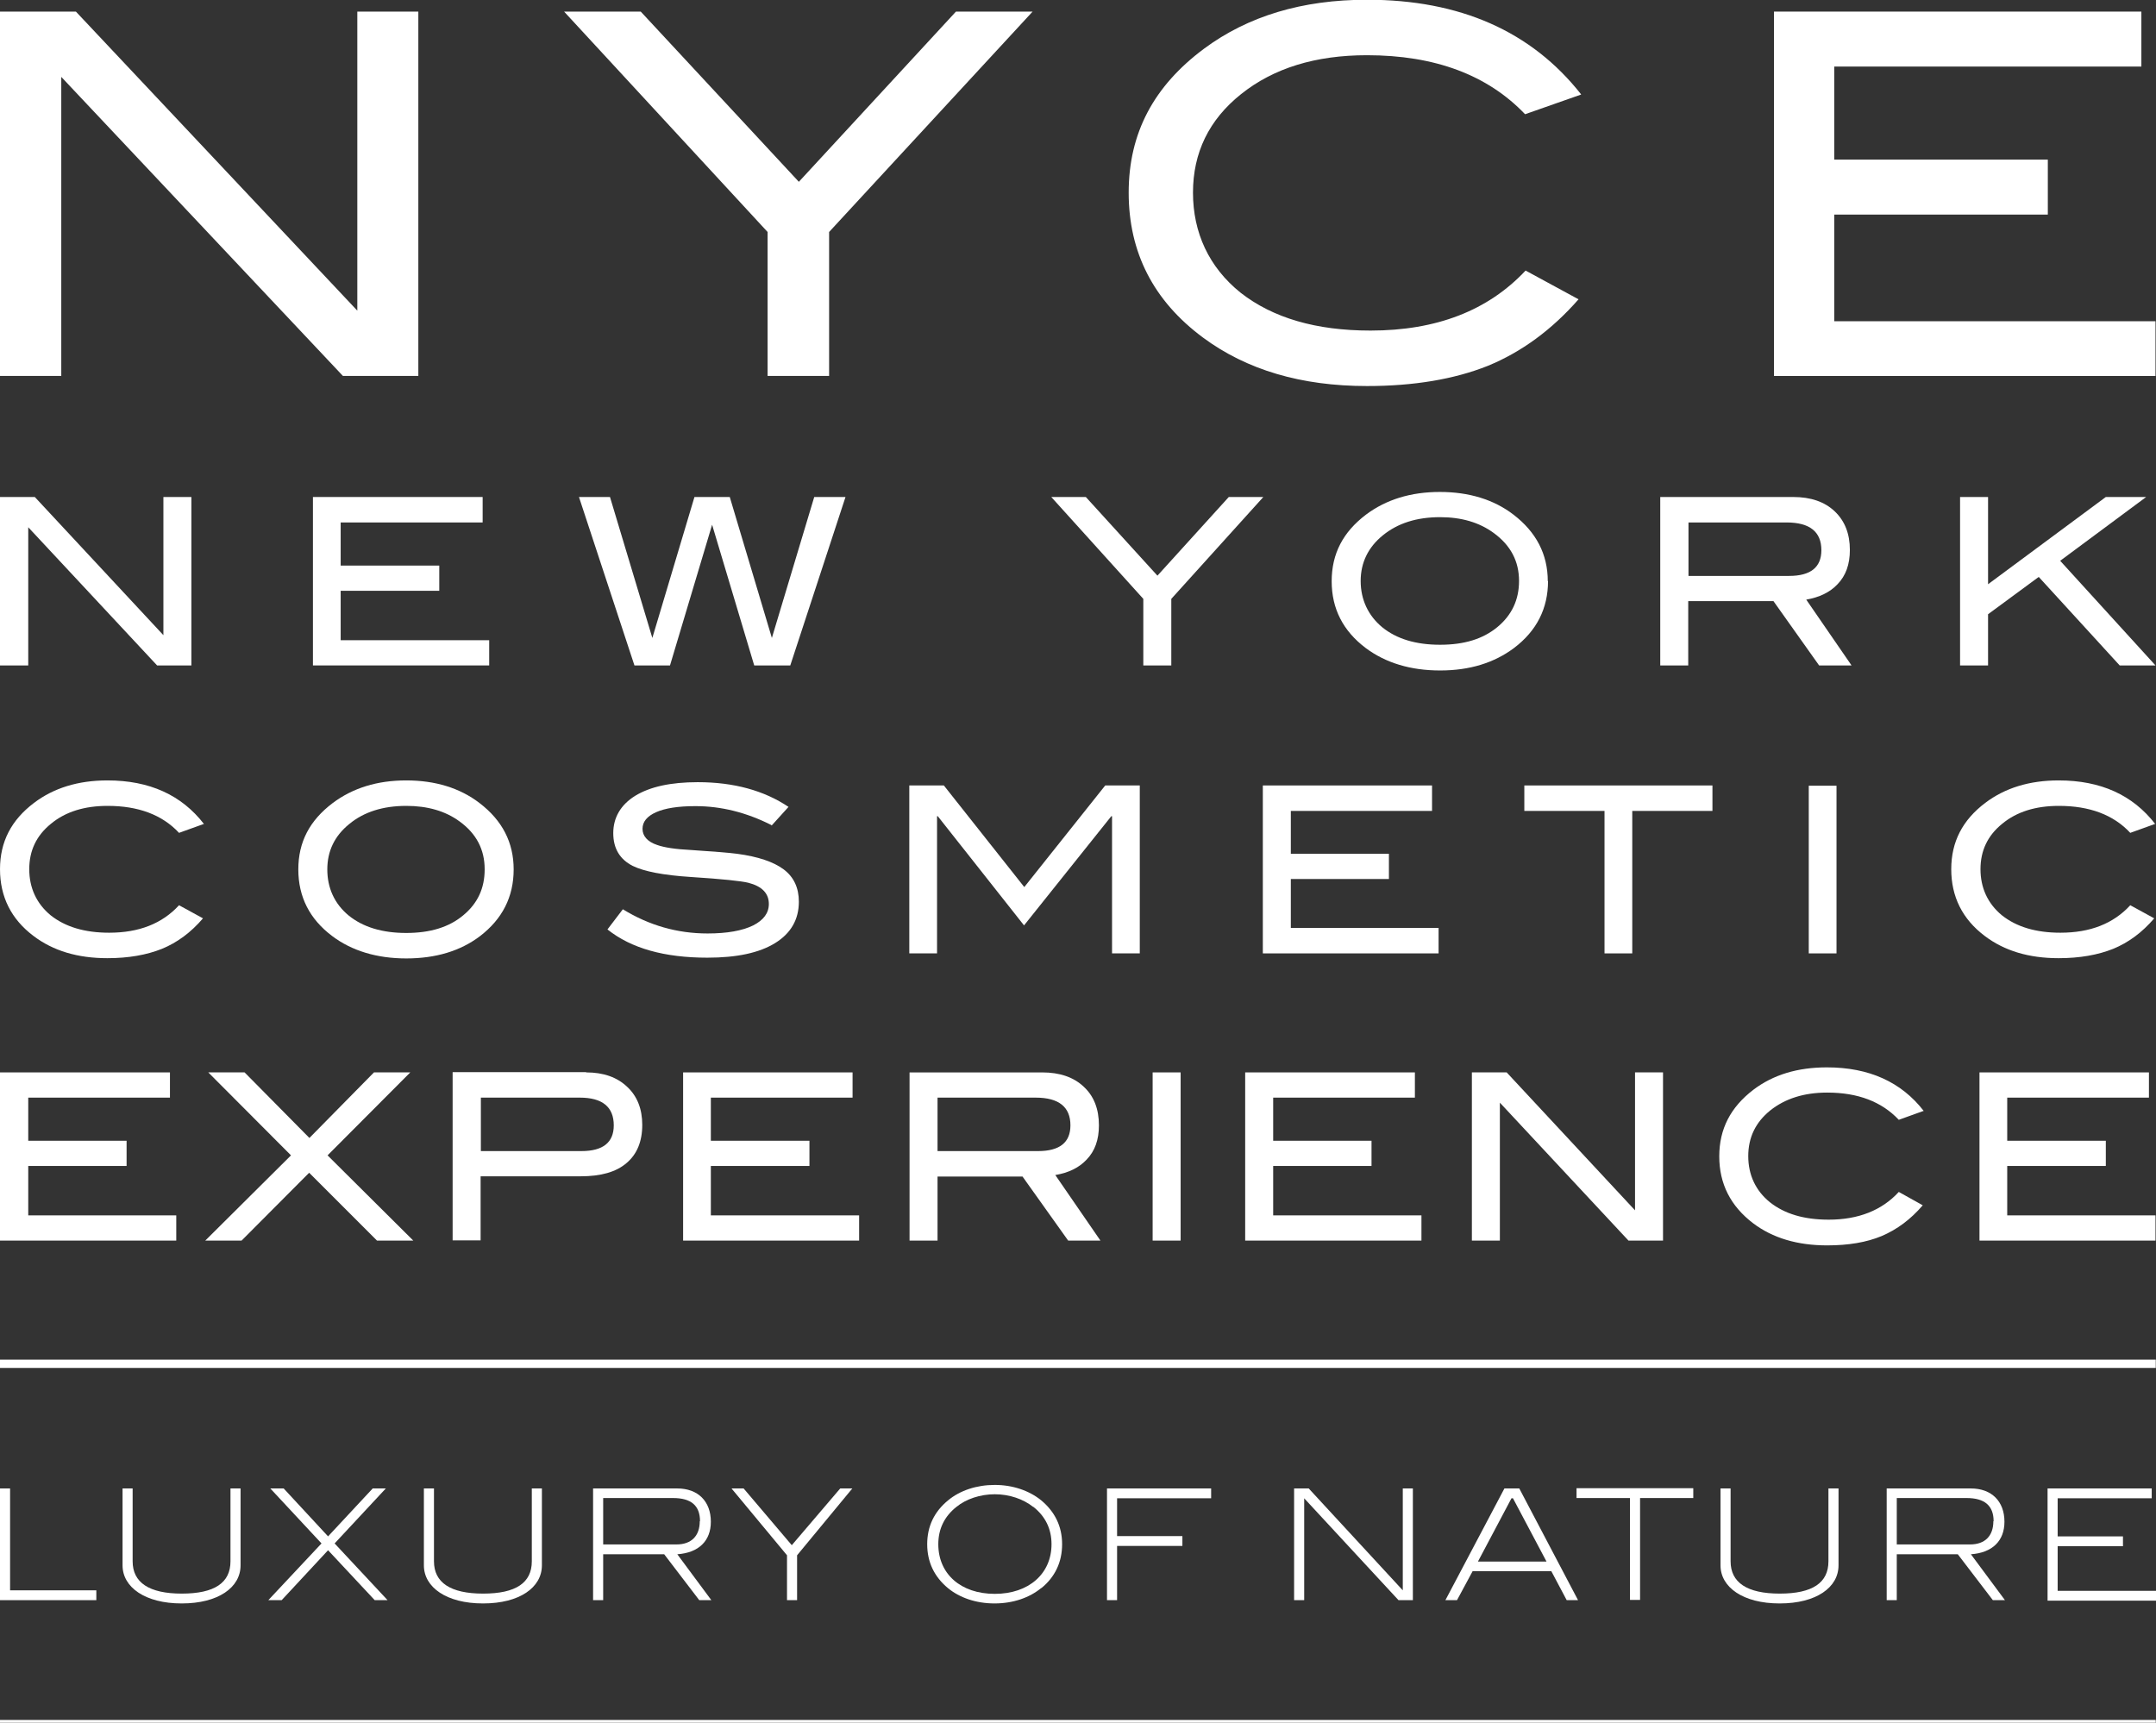 <?xml version="1.0" encoding="UTF-8"?>
<svg id="Livello_2" data-name="Livello 2" xmlns="http://www.w3.org/2000/svg" viewBox="0 0 85.5 68.32">
  <rect x="0" y="0" width="85.5" height="68.32" fill="#333333" stroke="none"/>
  <defs>
    <style>
      .cls-1 {
        fill: #fff;
        stroke-width: 0px;
      }
    </style>
  </defs>
  <g id="Livello_1-2" data-name="Livello 1">
    <g>
      <polygon class="cls-1" points="0 42.53 0 49.2 6.99 49.2 6.99 48.2 1.12 48.2 1.12 46.24 5.02 46.24 5.02 45.24 1.12 45.24 1.12 43.53 6.74 43.53 6.74 42.53 0 42.53"/>
      <polygon class="cls-1" points="16.39 49.2 14.95 49.2 12.26 46.51 9.58 49.2 8.14 49.2 11.54 45.82 8.26 42.53 9.7 42.53 12.27 45.13 14.83 42.53 16.27 42.53 12.99 45.82 16.39 49.2"/>
      <path class="cls-1" d="m23.06,45.65c.85,0,1.28-.34,1.28-1.02,0-.73-.45-1.1-1.35-1.1h-3.92v2.12h3.99Zm.19-3.12c.68,0,1.22.19,1.62.57.4.37.6.88.6,1.51,0,.66-.21,1.17-.63,1.52-.41.35-1.01.52-1.81.52h-3.97v2.54h-1.11v-6.67h5.29Z"/>
      <polygon class="cls-1" points="34.07 49.2 27.09 49.2 27.09 42.53 33.81 42.53 33.81 43.53 28.19 43.53 28.19 45.24 32.1 45.24 32.1 46.24 28.19 46.24 28.19 48.2 34.07 48.2 34.07 49.2"/>
      <path class="cls-1" d="m41.17,45.65c.85,0,1.28-.34,1.28-1.02,0-.73-.46-1.1-1.38-1.1h-3.89v2.12h3.99Zm2.47,3.55h-1.28l-1.81-2.54h-3.37v2.54h-1.11v-6.67h5.26c.7,0,1.25.19,1.65.57.4.37.6.88.6,1.53,0,.57-.16,1.02-.49,1.36-.3.32-.71.52-1.24.61l1.79,2.6Z"/>
      <rect class="cls-1" x="45.71" y="42.53" width="1.11" height="6.67"/>
      <polygon class="cls-1" points="56.37 49.2 49.38 49.2 49.38 42.53 56.11 42.53 56.11 43.53 50.49 43.53 50.49 45.24 54.39 45.24 54.39 46.24 50.49 46.24 50.49 48.2 56.37 48.2 56.37 49.2"/>
      <polygon class="cls-1" points="65.95 49.2 64.58 49.2 59.48 43.73 59.48 49.2 58.37 49.2 58.37 42.53 59.75 42.53 64.84 48 64.84 42.53 65.95 42.53 65.95 49.2"/>
      <path class="cls-1" d="m76.3,44.05l-1,.36c-.68-.72-1.62-1.08-2.84-1.08-.92,0-1.67.24-2.26.71-.58.47-.87,1.07-.87,1.81s.29,1.37.86,1.83c.58.46,1.35.69,2.33.69,1.18,0,2.11-.37,2.78-1.1l.95.53c-.48.56-1.02.96-1.63,1.22-.6.25-1.32.37-2.16.37-1.18,0-2.16-.29-2.94-.88-.89-.68-1.34-1.56-1.34-2.65s.45-1.95,1.35-2.64c.79-.6,1.76-.89,2.92-.89,1.67,0,2.95.58,3.84,1.73"/>
      <polygon class="cls-1" points="78.5 42.53 78.5 49.2 85.48 49.2 85.48 48.2 79.6 48.2 79.6 46.24 83.51 46.24 83.51 45.24 79.6 45.24 79.6 43.53 85.22 43.53 85.22 42.53 78.5 42.53"/>
      <g>
        <path class="cls-1" d="m8.1,32.67l-1,.36c-.67-.72-1.62-1.07-2.83-1.07-.92,0-1.67.23-2.25.71-.58.47-.86,1.07-.86,1.8s.28,1.36.85,1.83c.58.46,1.35.69,2.32.69,1.18,0,2.1-.36,2.77-1.09l.95.52c-.48.56-1.02.96-1.63,1.21-.6.24-1.32.37-2.16.37-1.18,0-2.15-.29-2.93-.88-.89-.67-1.33-1.56-1.33-2.65s.45-1.95,1.35-2.63c.78-.59,1.75-.89,2.91-.89,1.67,0,2.94.58,3.83,1.73"/>
        <path class="cls-1" d="m19.22,34.47c0-.78-.33-1.41-.99-1.89-.57-.42-1.28-.62-2.12-.62-.92,0-1.68.24-2.26.72-.58.47-.87,1.07-.87,1.8s.28,1.36.85,1.83c.57.46,1.33.69,2.28.69s1.7-.23,2.26-.7c.57-.47.85-1.07.85-1.82m1.15,0c0,1.09-.45,1.97-1.34,2.65-.78.59-1.76.88-2.92.88s-2.16-.3-2.94-.89c-.89-.67-1.34-1.55-1.34-2.64s.45-1.94,1.36-2.63c.8-.6,1.77-.9,2.92-.9s2.13.3,2.91.9c.9.69,1.35,1.56,1.35,2.63"/>
        <path class="cls-1" d="m30.59,32.72c-.99-.5-1.99-.75-3.01-.75-.68,0-1.2.08-1.56.24-.36.16-.54.38-.54.66s.19.51.58.64c.28.1.73.17,1.35.2.92.06,1.52.11,1.82.15.83.11,1.45.32,1.85.62.4.3.6.73.6,1.28,0,.7-.31,1.25-.94,1.64-.63.39-1.52.58-2.69.58-1.7,0-3.02-.37-3.96-1.12l.61-.8c1.04.64,2.16.96,3.36.96.78,0,1.38-.11,1.81-.32.41-.21.62-.49.62-.85,0-.42-.27-.7-.81-.84-.28-.07-1.04-.15-2.28-.23-1.1-.07-1.86-.22-2.31-.44-.51-.26-.77-.69-.77-1.3s.29-1.12.87-1.48c.59-.36,1.41-.54,2.48-.54,1.43,0,2.63.33,3.6.98l-.67.74Z"/>
      </g>
      <polygon class="cls-1" points="45.2 37.81 44.1 37.81 44.1 32.37 44.07 32.37 40.61 36.7 37.19 32.37 37.16 32.37 37.16 37.81 36.06 37.81 36.06 31.15 37.43 31.15 40.62 35.18 43.83 31.15 45.2 31.15 45.2 37.81"/>
      <polygon class="cls-1" points="57.05 37.81 50.08 37.81 50.08 31.15 56.79 31.15 56.79 32.16 51.19 32.16 51.19 33.86 55.08 33.86 55.08 34.86 51.19 34.86 51.19 36.8 57.05 36.8 57.05 37.81"/>
      <polygon class="cls-1" points="67.91 32.16 64.73 32.16 64.73 37.81 63.63 37.81 63.63 32.16 60.45 32.16 60.45 31.15 67.91 31.15 67.91 32.16"/>
      <rect class="cls-1" x="71.73" y="31.16" width="1.1" height="6.65"/>
      <path class="cls-1" d="m85.48,32.67l-1,.36c-.67-.72-1.62-1.07-2.83-1.07-.92,0-1.67.23-2.25.71-.58.47-.86,1.07-.86,1.8s.28,1.36.85,1.83c.58.46,1.35.69,2.32.69,1.18,0,2.1-.36,2.77-1.09l.95.52c-.48.56-1.02.96-1.63,1.21-.6.24-1.32.37-2.16.37-1.18,0-2.15-.29-2.93-.88-.89-.67-1.33-1.56-1.33-2.65s.45-1.95,1.35-2.63c.78-.59,1.75-.89,2.91-.89,1.67,0,2.94.58,3.83,1.73"/>
      <polygon class="cls-1" points="6.48 19.71 6.48 25.19 1.38 19.71 0 19.71 0 26.39 1.12 26.39 1.12 20.91 6.23 26.39 7.59 26.39 7.59 19.71 6.48 19.71"/>
      <polygon class="cls-1" points="19.4 26.39 12.41 26.39 12.41 19.71 19.14 19.71 19.14 20.72 13.51 20.72 13.51 22.43 17.42 22.43 17.42 23.43 13.51 23.43 13.51 25.39 19.4 25.39 19.4 26.39"/>
      <polygon class="cls-1" points="33.53 19.71 31.34 26.39 29.91 26.39 28.24 20.81 26.57 26.39 25.16 26.39 22.96 19.71 24.19 19.71 25.87 25.3 27.54 19.71 28.94 19.71 30.61 25.3 32.29 19.71 33.53 19.71"/>
      <polygon class="cls-1" points="50.1 19.71 46.45 23.75 46.45 26.39 45.34 26.39 45.34 23.75 41.69 19.71 43.06 19.71 45.9 22.83 48.73 19.71 50.1 19.71"/>
      <g>
        <path class="cls-1" d="m60.24,23.04c0-.78-.33-1.41-1-1.9-.57-.42-1.28-.63-2.13-.63-.93,0-1.68.24-2.27.72-.58.47-.88,1.08-.88,1.81s.29,1.37.86,1.84c.57.46,1.33.69,2.29.69s1.7-.23,2.27-.7c.57-.47.86-1.08.86-1.83m1.15,0c0,1.09-.45,1.98-1.35,2.66-.79.59-1.76.89-2.93.89s-2.16-.3-2.95-.89c-.9-.68-1.35-1.56-1.35-2.65s.45-1.95,1.36-2.64c.8-.6,1.78-.9,2.93-.9s2.14.3,2.92.9c.9.69,1.36,1.57,1.36,2.64"/>
        <path class="cls-1" d="m70.95,22.84c.85,0,1.28-.34,1.28-1.02,0-.73-.46-1.1-1.38-1.1h-3.89v2.12h3.99Zm2.47,3.55h-1.28l-1.81-2.55h-3.38v2.55h-1.11v-6.68h5.27c.7,0,1.25.19,1.65.57.4.38.6.89.6,1.53,0,.57-.16,1.02-.49,1.36-.3.32-.72.52-1.24.61l1.79,2.6Z"/>
      </g>
      <polygon class="cls-1" points="83.51 19.71 78.84 23.17 78.84 19.71 77.73 19.71 77.73 26.39 78.84 26.39 78.84 24.36 80.85 22.88 84.06 26.39 85.48 26.39 81.7 22.24 85.11 19.71 83.51 19.71"/>
      <polygon class="cls-1" points="14.17 .46 14.17 12.32 3.01 .46 0 .46 0 14.91 2.43 14.91 2.43 3.05 13.6 14.91 16.59 14.91 16.59 .46 14.17 .46"/>
      <polygon class="cls-1" points="40.95 .46 32.88 9.2 32.88 14.91 30.44 14.91 30.44 9.2 22.37 .46 25.41 .46 31.68 7.21 37.91 .46 40.95 .46"/>
      <path class="cls-1" d="m62.7,3.75l-2.22.78c-1.49-1.56-3.58-2.34-6.27-2.34-2.04,0-3.7.51-4.99,1.54-1.28,1.02-1.91,2.33-1.91,3.91s.63,2.96,1.89,3.97c1.28,1,2.99,1.5,5.15,1.5,2.61,0,4.66-.79,6.15-2.38l2.1,1.14c-1.06,1.21-2.26,2.09-3.6,2.64-1.33.53-2.93.8-4.79.8-2.61,0-4.77-.64-6.5-1.92-1.97-1.46-2.95-3.38-2.95-5.75s1-4.23,2.99-5.71c1.74-1.29,3.89-1.94,6.46-1.94,3.69,0,6.52,1.25,8.49,3.75"/>
      <polygon class="cls-1" points="70.35 .46 70.35 14.91 85.48 14.91 85.48 12.74 72.74 12.74 72.74 8.51 81.21 8.51 81.21 6.33 72.74 6.33 72.74 2.64 84.92 2.64 84.92 .46 70.35 .46"/>
      <rect class="cls-1" x="0" y="53.92" width="85.49" height=".33"/>
      <rect class="cls-1" x="0" y="68.21" width="85.49" height=".11"/>
      <g>
        <path class="cls-1" d="m0,63.46v-4.43h.4v4.04h3.42v.39H0Z"/>
        <path class="cls-1" d="m7.2,63.59c-1.44,0-2.34-.64-2.34-1.51v-3.05h.4v2.89c0,.84.65,1.28,1.95,1.28s1.93-.43,1.93-1.28v-2.89h.4v3.05c0,.88-.89,1.51-2.33,1.51Z"/>
        <path class="cls-1" d="m14.86,63.46l-1.85-1.98-1.84,1.98h-.53l2.11-2.25-2.03-2.18h.53l1.76,1.9,1.77-1.9h.52l-2.03,2.18,2.1,2.25h-.52Z"/>
        <path class="cls-1" d="m19.15,63.59c-1.44,0-2.34-.64-2.34-1.51v-3.05h.4v2.89c0,.84.65,1.28,1.95,1.28s1.93-.43,1.93-1.28v-2.89h.4v3.05c0,.88-.89,1.51-2.33,1.51Z"/>
        <path class="cls-1" d="m27.73,63.46l-1.39-1.82h-2.42v1.82h-.4v-4.43h3.34c.82,0,1.33.51,1.33,1.32,0,.76-.48,1.23-1.33,1.29l1.35,1.82h-.48Zm.03-3.13c0-.62-.35-.92-1.07-.92h-2.77v1.84h2.91c.59,0,.92-.34.92-.92Z"/>
        <path class="cls-1" d="m31.61,61.68v1.78h-.4v-1.78l-2.2-2.65h.48l1.91,2.25,1.92-2.25h.48l-2.19,2.65Z"/>
        <path class="cls-1" d="m41.29,62.98c-.46.38-1.11.61-1.85.61s-1.39-.23-1.85-.61c-.54-.45-.82-1.03-.82-1.74s.28-1.29.83-1.74c.47-.39,1.13-.61,1.85-.61s1.37.23,1.84.61c.54.45.83,1.03.83,1.74s-.28,1.3-.82,1.74Zm-.32-3.22c-.39-.31-.94-.5-1.52-.5s-1.14.19-1.52.5c-.48.38-.72.88-.72,1.48,0,1.18.89,1.97,2.24,1.97s2.25-.8,2.25-1.97c0-.6-.24-1.1-.72-1.48Z"/>
        <path class="cls-1" d="m44.3,59.41v1.51h2.59v.39h-2.59v2.15h-.4v-4.43h4.13v.39h-3.73Z"/>
        <path class="cls-1" d="m55.46,63.46l-3.74-4.04v4.04h-.4v-4.43h.58l3.73,4.04v-4.04h.4v4.43h-.56Z"/>
        <path class="cls-1" d="m62.13,63.46l-.61-1.15h-3.12l-.62,1.15h-.46l2.34-4.43h.59l2.33,4.43h-.46Zm-2.14-4.04h-.05l-1.33,2.51h2.72l-1.33-2.51Z"/>
        <path class="cls-1" d="m65.04,59.41v4.04h-.4v-4.04h-2.12v-.39h4.63v.39h-2.12Z"/>
        <path class="cls-1" d="m70.57,63.59c-1.44,0-2.34-.64-2.34-1.51v-3.05h.4v2.89c0,.84.65,1.28,1.95,1.28s1.93-.43,1.93-1.28v-2.89h.4v3.05c0,.88-.89,1.51-2.33,1.51Z"/>
        <path class="cls-1" d="m79.03,63.46l-1.39-1.82h-2.42v1.82h-.4v-4.43h3.34c.82,0,1.33.51,1.33,1.32,0,.76-.48,1.23-1.33,1.29l1.35,1.82h-.48Zm.03-3.13c0-.62-.36-.92-1.07-.92h-2.77v1.84h2.91c.59,0,.92-.34.92-.92Z"/>
        <path class="cls-1" d="m81.2,63.46v-4.43h4.13v.39h-3.73v1.51h2.59v.39h-2.59v1.77h3.9v.39h-4.3Z"/>
      </g>
    </g>
  </g>
</svg>